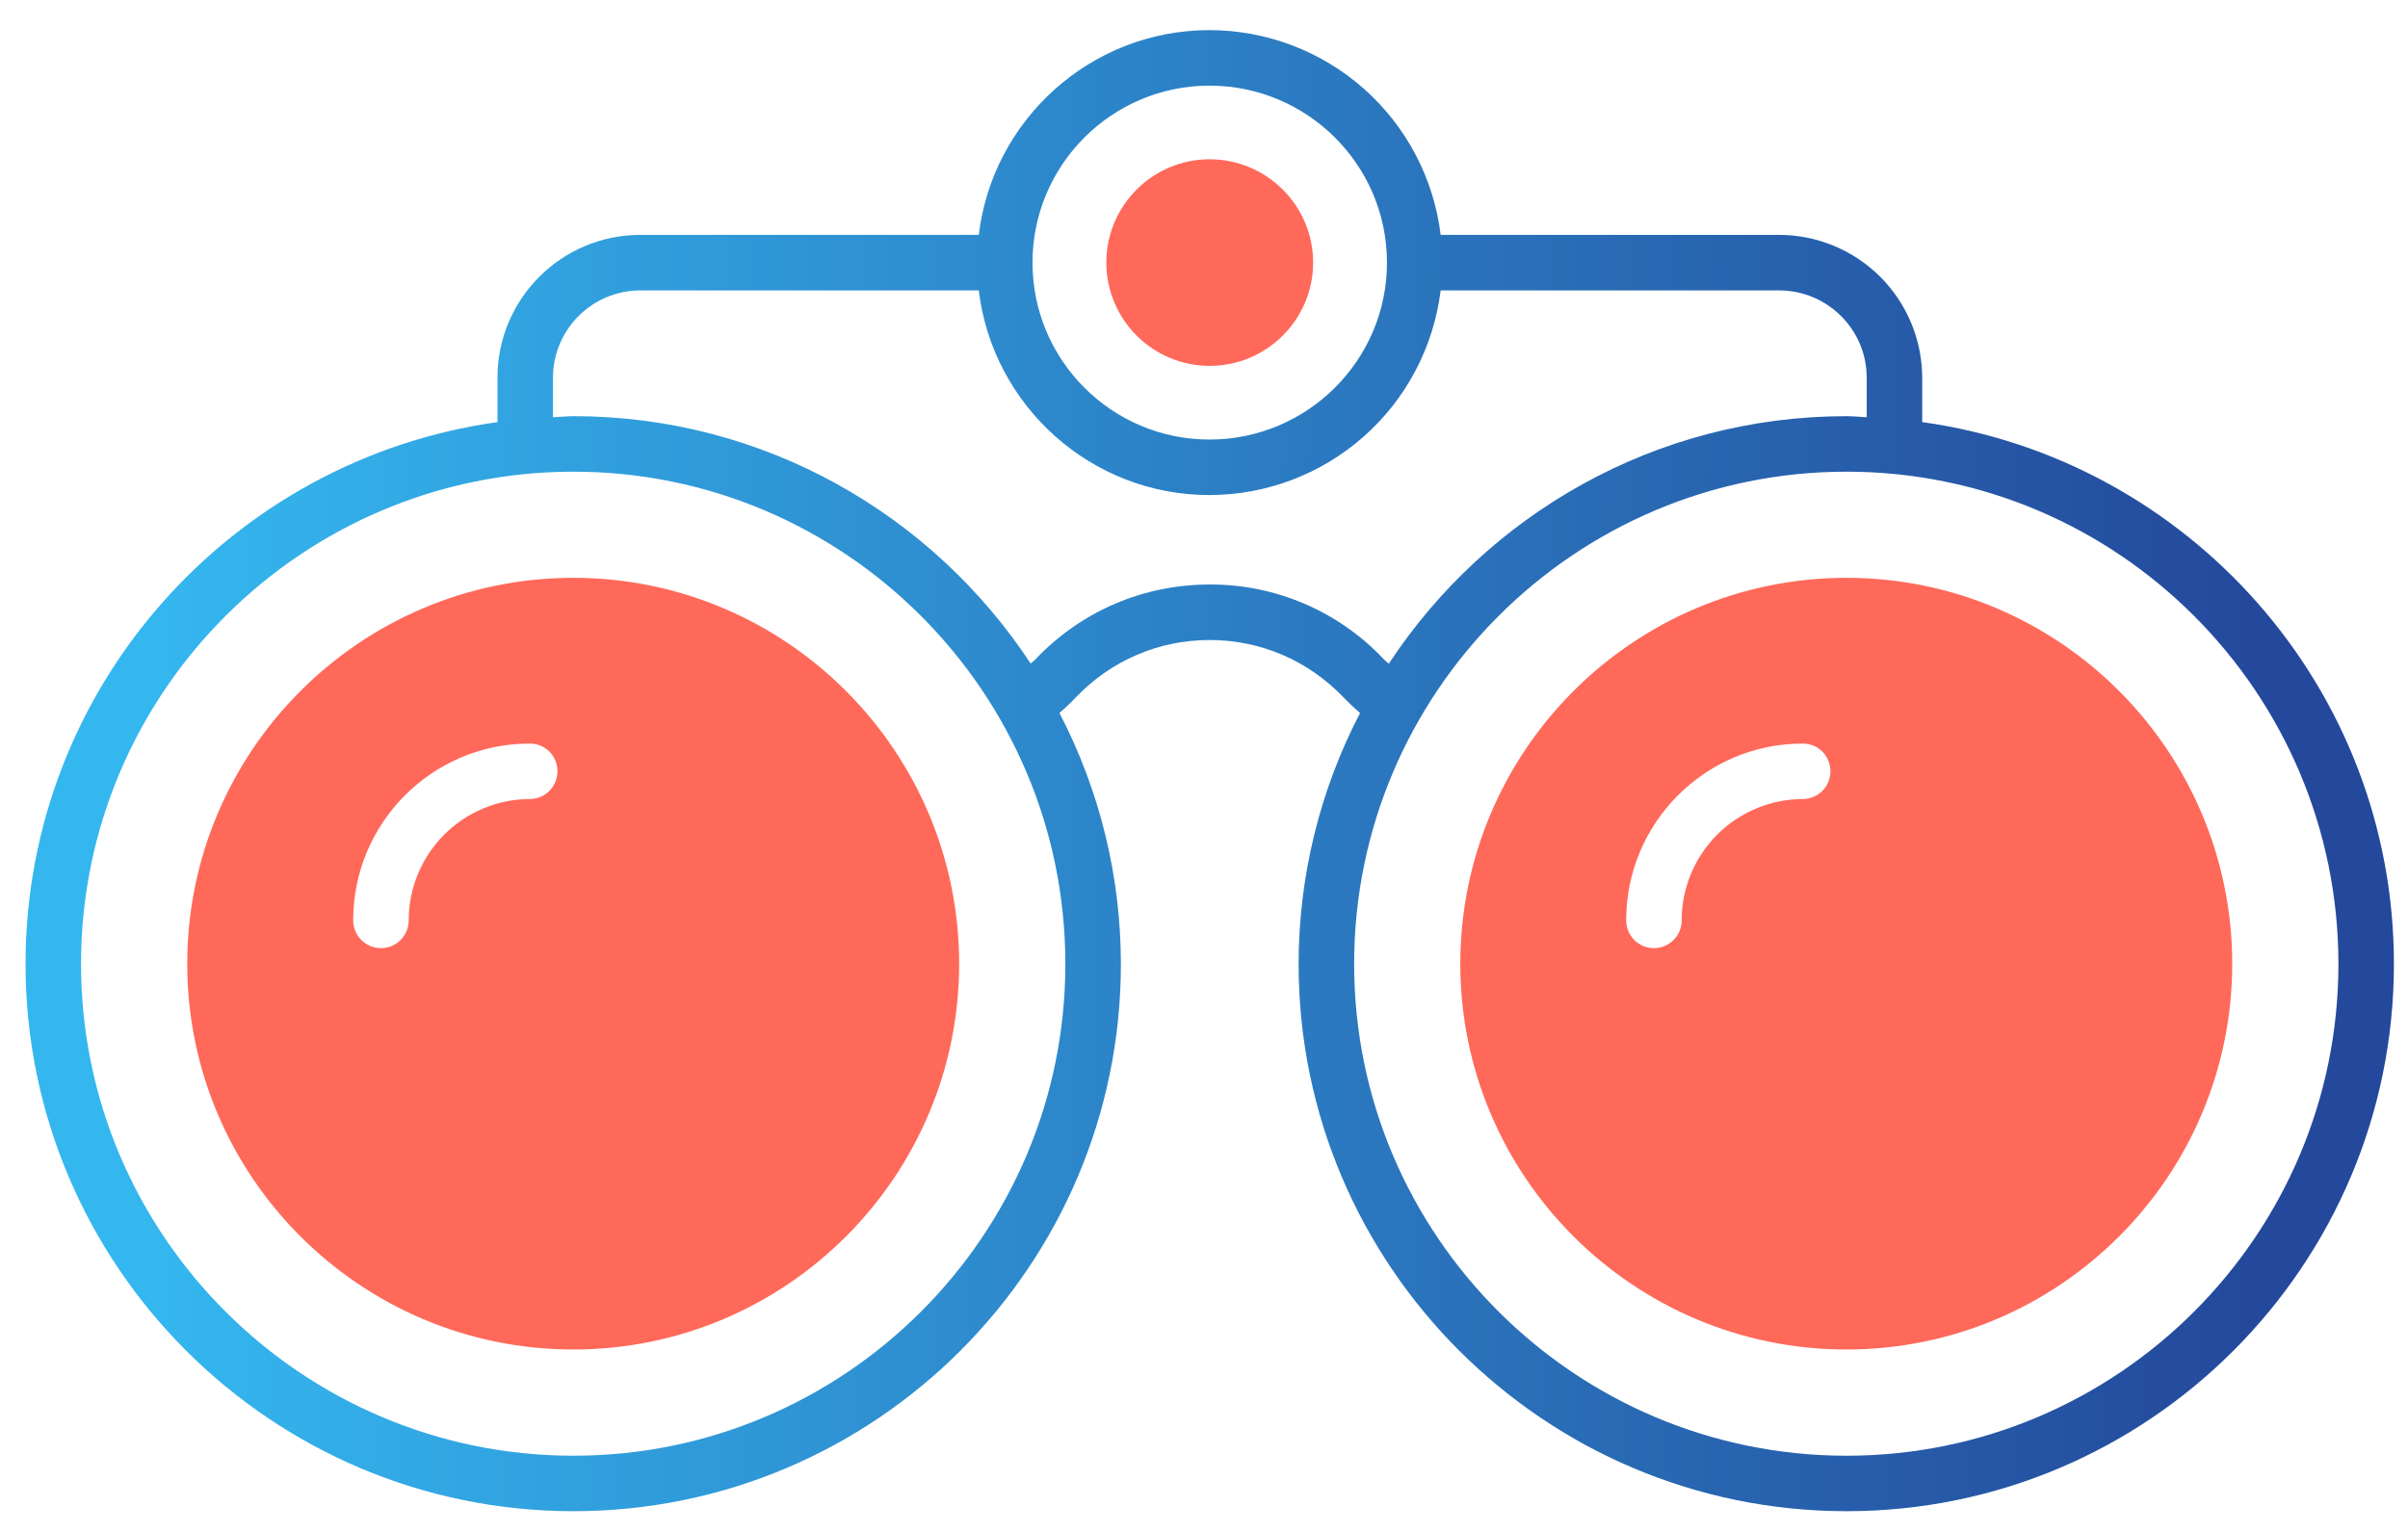<?xml version="1.0" encoding="UTF-8"?> <svg xmlns="http://www.w3.org/2000/svg" width="66" height="42" viewBox="0 0 66 42" fill="none"><g clip-path="url(#clip0_1112_326)"><path d="M52.685 11.572V10.355C52.682 9.316 52.268 8.32 51.532 7.586C50.796 6.852 49.799 6.44 48.76 6.44H39.487C39.298 4.892 38.549 3.467 37.382 2.433C36.214 1.399 34.709 0.828 33.15 0.826C29.894 0.826 27.204 3.284 26.827 6.44H17.55C15.39 6.44 13.635 8.195 13.635 10.355V11.573C6.339 12.592 0.7 18.855 0.7 26.429C0.7 34.701 7.437 41.432 15.717 41.432C23.991 41.432 30.722 34.701 30.722 26.429C30.721 24.034 30.144 21.674 29.039 19.549C29.191 19.415 29.34 19.276 29.478 19.129C30.442 18.115 31.75 17.547 33.16 17.547C34.56 17.547 35.868 18.115 36.832 19.129C36.975 19.276 37.124 19.416 37.277 19.549C36.171 21.674 35.594 24.034 35.593 26.429C35.593 34.701 42.33 41.432 50.611 41.432C58.883 41.432 65.614 34.7 65.614 26.429C65.614 18.854 59.977 12.588 52.685 11.572ZM33.15 2.348C35.833 2.348 38.015 4.524 38.015 7.2C38.015 9.876 35.833 12.051 33.15 12.051C30.474 12.051 28.299 9.875 28.299 7.2C28.299 4.525 30.474 2.348 33.15 2.348ZM15.717 39.911C8.276 39.911 2.221 33.863 2.221 26.429C2.221 18.987 8.276 12.932 15.717 12.932C23.152 12.932 29.2 18.987 29.2 26.429C29.2 33.863 23.152 39.911 15.717 39.911ZM37.937 18.084C37.325 17.431 36.585 16.911 35.763 16.557C34.941 16.203 34.055 16.022 33.16 16.025C31.334 16.025 29.63 16.756 28.373 18.084C28.335 18.125 28.288 18.153 28.249 18.192C25.564 14.112 20.953 11.41 15.717 11.41C15.528 11.41 15.344 11.433 15.156 11.439V10.355C15.156 9.037 16.232 7.962 17.55 7.962H26.827C27.206 11.117 29.895 13.573 33.15 13.573C34.709 13.571 36.213 13 37.38 11.967C38.547 10.933 39.296 9.509 39.486 7.962H48.76C50.089 7.962 51.164 9.037 51.164 10.355V11.439C50.979 11.432 50.798 11.41 50.611 11.41C45.369 11.41 40.752 14.114 38.065 18.196C38.025 18.156 37.976 18.125 37.937 18.084ZM50.611 39.911C43.169 39.911 37.115 33.863 37.115 26.429C37.115 18.987 43.17 12.932 50.611 12.932C58.046 12.932 64.093 18.987 64.093 26.429C64.093 33.863 58.045 39.911 50.611 39.911Z" fill="url(#paint0_linear_1112_326)"></path><path d="M50.609 15.842C44.774 15.842 40.025 20.589 40.025 26.425C40.025 32.255 44.774 36.999 50.609 36.999C56.439 36.999 61.182 32.255 61.182 26.425C61.182 20.59 56.439 15.842 50.609 15.842ZM50.17 21.147C50.17 21.562 49.835 21.907 49.409 21.907C48.529 21.91 47.685 22.262 47.063 22.885C46.441 23.509 46.092 24.354 46.092 25.234C46.092 25.436 46.012 25.629 45.87 25.772C45.727 25.915 45.533 25.995 45.332 25.995C45.13 25.995 44.937 25.915 44.794 25.772C44.651 25.629 44.571 25.436 44.571 25.234C44.571 22.556 46.742 20.386 49.409 20.386C49.835 20.386 50.17 20.721 50.17 21.147ZM15.715 15.842C9.88 15.842 5.132 20.589 5.132 26.425C5.132 32.255 9.879 36.999 15.715 36.999C21.546 36.999 26.289 32.255 26.289 26.425C26.289 20.59 21.546 15.842 15.715 15.842ZM15.279 21.147C15.279 21.562 14.945 21.907 14.519 21.907C13.638 21.91 12.794 22.262 12.173 22.885C11.551 23.509 11.202 24.354 11.202 25.234C11.202 25.436 11.122 25.629 10.979 25.772C10.836 25.915 10.643 25.995 10.441 25.995C10.239 25.995 10.046 25.915 9.903 25.772C9.761 25.629 9.68 25.436 9.68 25.234C9.68 22.556 11.851 20.386 14.519 20.386C14.945 20.386 15.279 20.721 15.279 21.147ZM33.155 10.031C34.719 10.031 35.991 8.76 35.991 7.199C35.991 5.638 34.719 4.367 33.155 4.367C31.593 4.367 30.323 5.637 30.323 7.199C30.323 8.761 31.594 10.031 33.155 10.031Z" fill="#FF695A"></path></g><defs><linearGradient id="paint0_linear_1112_326" x1="3.947" y1="14.723" x2="62.288" y2="15.005" gradientUnits="userSpaceOnUse"><stop stop-color="#34B7EF"></stop><stop offset="1" stop-color="#24489B"></stop></linearGradient><clipPath id="clip0_1112_326"><rect width="64.915" height="40.606" fill="white" transform="translate(0.7 0.826)"></rect></clipPath></defs></svg> 